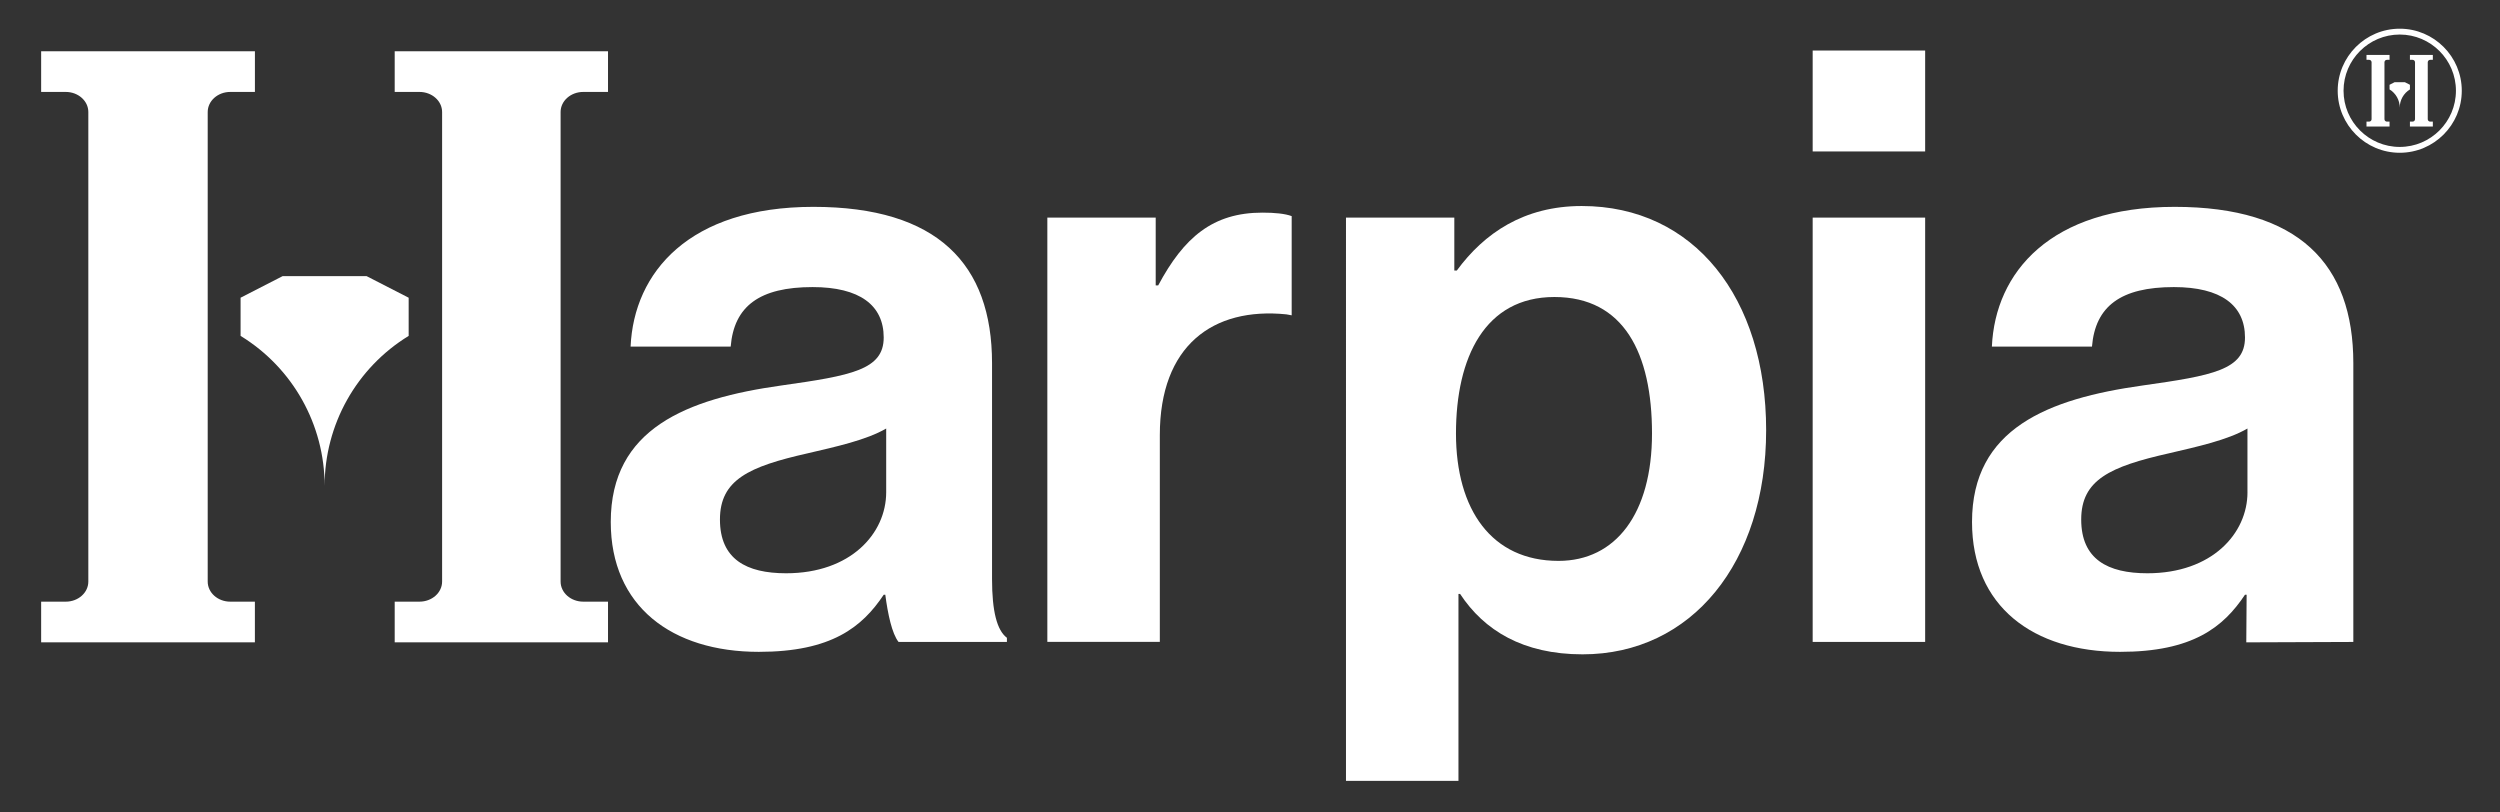 <?xml version="1.0" encoding="UTF-8"?>
<svg id="Camada_1" data-name="Camada 1" xmlns="http://www.w3.org/2000/svg" viewBox="0 0 873.71 283.95">
  <rect x="0" y="0" width="873.71" height="283.95" fill="#333333" stroke="none"/>
  <defs>
    <style>
      .cls-1 {
        fill: #fff;
        stroke-width: 0px;
      }
    </style>
  </defs>
  <path class="cls-1" d="m309.42,207.86h-.58c-7.52,11.27-18.21,19.95-43.65,19.95-30.35,0-51.74-15.9-51.74-45.38,0-32.67,26.59-43.07,59.55-47.7,24.57-3.47,35.84-5.49,35.84-16.77s-8.38-17.63-24.86-17.63c-18.5,0-27.46,6.65-28.62,20.81h-34.98c1.16-26.02,20.52-48.85,63.88-48.85s62.44,19.95,62.44,54.64v75.45c0,11.27,1.73,17.92,5.2,20.52v1.45h-37.87c-2.31-2.89-3.76-9.83-4.63-16.48Zm.29-35.84v-22.26c-6.94,4.05-17.63,6.36-27.46,8.67-20.52,4.63-30.64,9.25-30.64,23.13s9.25,18.79,23.12,18.79c22.55,0,34.98-13.88,34.98-28.33Z"/>
  <path class="cls-1" d="m403.9,99.75h.87c8.96-16.77,19.08-25.44,36.42-25.44,4.34,0,7.92.36,10.23,1.22v34.67l-1.85-.34c-25.73-2.6-44.23,10.98-44.23,42.2v72.27h-39.31V76.05h37.87v23.7Z"/>
  <path class="cls-1" d="m470.39,76.05h37.87v18.5h.87c9.54-13.01,23.42-22.55,43.65-22.55,39.31,0,64.46,32.09,64.46,78.34s-26.02,78.34-64.17,78.34c-20.81,0-34.4-8.38-42.78-21.1h-.58v65.33h-39.31V76.05Zm106.96,75.45c0-28.04-9.83-47.7-34.11-47.7s-34.4,21.1-34.4,47.7,12.43,44.52,35.84,44.52c19.95,0,32.67-16.48,32.67-44.52Z"/>
  <path class="cls-1" d="m633.5,17.66h39.31v35.27h-39.31V17.66Zm0,58.39h39.31v148.29h-39.31V76.05Z"/>
  <path class="cls-1" d="m785.16,207.86h-.58c-7.52,11.27-18.21,19.95-43.65,19.95-30.35,0-51.74-15.9-51.74-45.38,0-32.67,26.59-43.07,59.55-47.7,24.57-3.47,35.85-5.49,35.85-16.77s-8.38-17.63-24.86-17.63c-18.5,0-27.46,6.65-28.62,20.81h-34.98c1.16-26.02,20.52-48.85,63.88-48.85s62.44,19.95,62.44,54.64v97.42l-37.41.14.12-16.62Zm.29-35.84v-22.26c-6.94,4.05-17.63,6.36-27.46,8.67-20.52,4.63-30.64,9.25-30.64,23.13s9.25,18.79,23.13,18.79c22.55,0,34.98-13.88,34.98-28.33Z"/>
  <g>
    <g>
      <path class="cls-1" d="m89.09,32.13v-14.21H14.38v14.21h8.61c4.35,0,7.88,3.14,7.88,7.02v164.1c0,3.88-3.53,7.02-7.88,7.02h-8.61v14.21h74.7v-14.21h-8.61c-4.35,0-7.88-3.14-7.88-7.02V39.15c0-3.88,3.53-7.02,7.88-7.02h8.61Z"/>
      <path class="cls-1" d="m212.49,32.13v-14.21h-74.55v14.21h8.65c4.37,0,7.92,3.14,7.92,7.02v164.1c0,3.88-3.54,7.02-7.92,7.02h-8.65v14.21h74.55v-14.21h-8.65c-4.37,0-7.92-3.14-7.92-7.02V39.15c0-3.88,3.54-7.02,7.92-7.02h8.65Z"/>
    </g>
    <path class="cls-1" d="m84.07,104.05l14.69-7.54h29.37l14.69,7.54v13.34h0c-18.25,11.17-29.37,31.03-29.37,52.42v4.42-4.42c0-21.39-11.13-41.25-29.37-52.42h0v-13.34Z"/>
  </g>
  <g>
    <g>
      <g>
        <path class="cls-1" d="m835.11,20.91v-1.72h-8.06v1.72h.93c.47,0,.85.38.85.85v19.89c0,.47-.38.85-.85.85h-.93v1.72h8.06v-1.72h-.93c-.47,0-.85-.38-.85-.85v-19.89c0-.47.38-.85.85-.85h.93Z"/>
        <path class="cls-1" d="m850.24,20.91v-1.72h-8.01v1.72h.93c.47,0,.85.38.85.85v19.89c0,.47-.38.85-.85.85h-.93v1.72h8.01v-1.72h-.93c-.47,0-.85-.38-.85-.85v-19.89c0-.47.38-.85.85-.85h.93Z"/>
      </g>
      <path class="cls-1" d="m835.11,29.63l1.78-.91h3.56l1.78.91v1.62h0c-2.21,1.35-3.56,3.76-3.56,6.35v.54-.54c0-2.59-1.35-5-3.56-6.35h0v-1.62Z"/>
    </g>
    <path class="cls-1" d="m838.67,53.39c-11.95,0-21.68-9.73-21.68-21.68s9.73-21.68,21.68-21.68,21.68,9.73,21.68,21.68-9.73,21.68-21.68,21.68Zm0-41.32c-10.83,0-19.64,8.81-19.64,19.64s8.81,19.64,19.64,19.64,19.64-8.81,19.64-19.64-8.81-19.64-19.64-19.64Z"/>
  </g>
</svg>